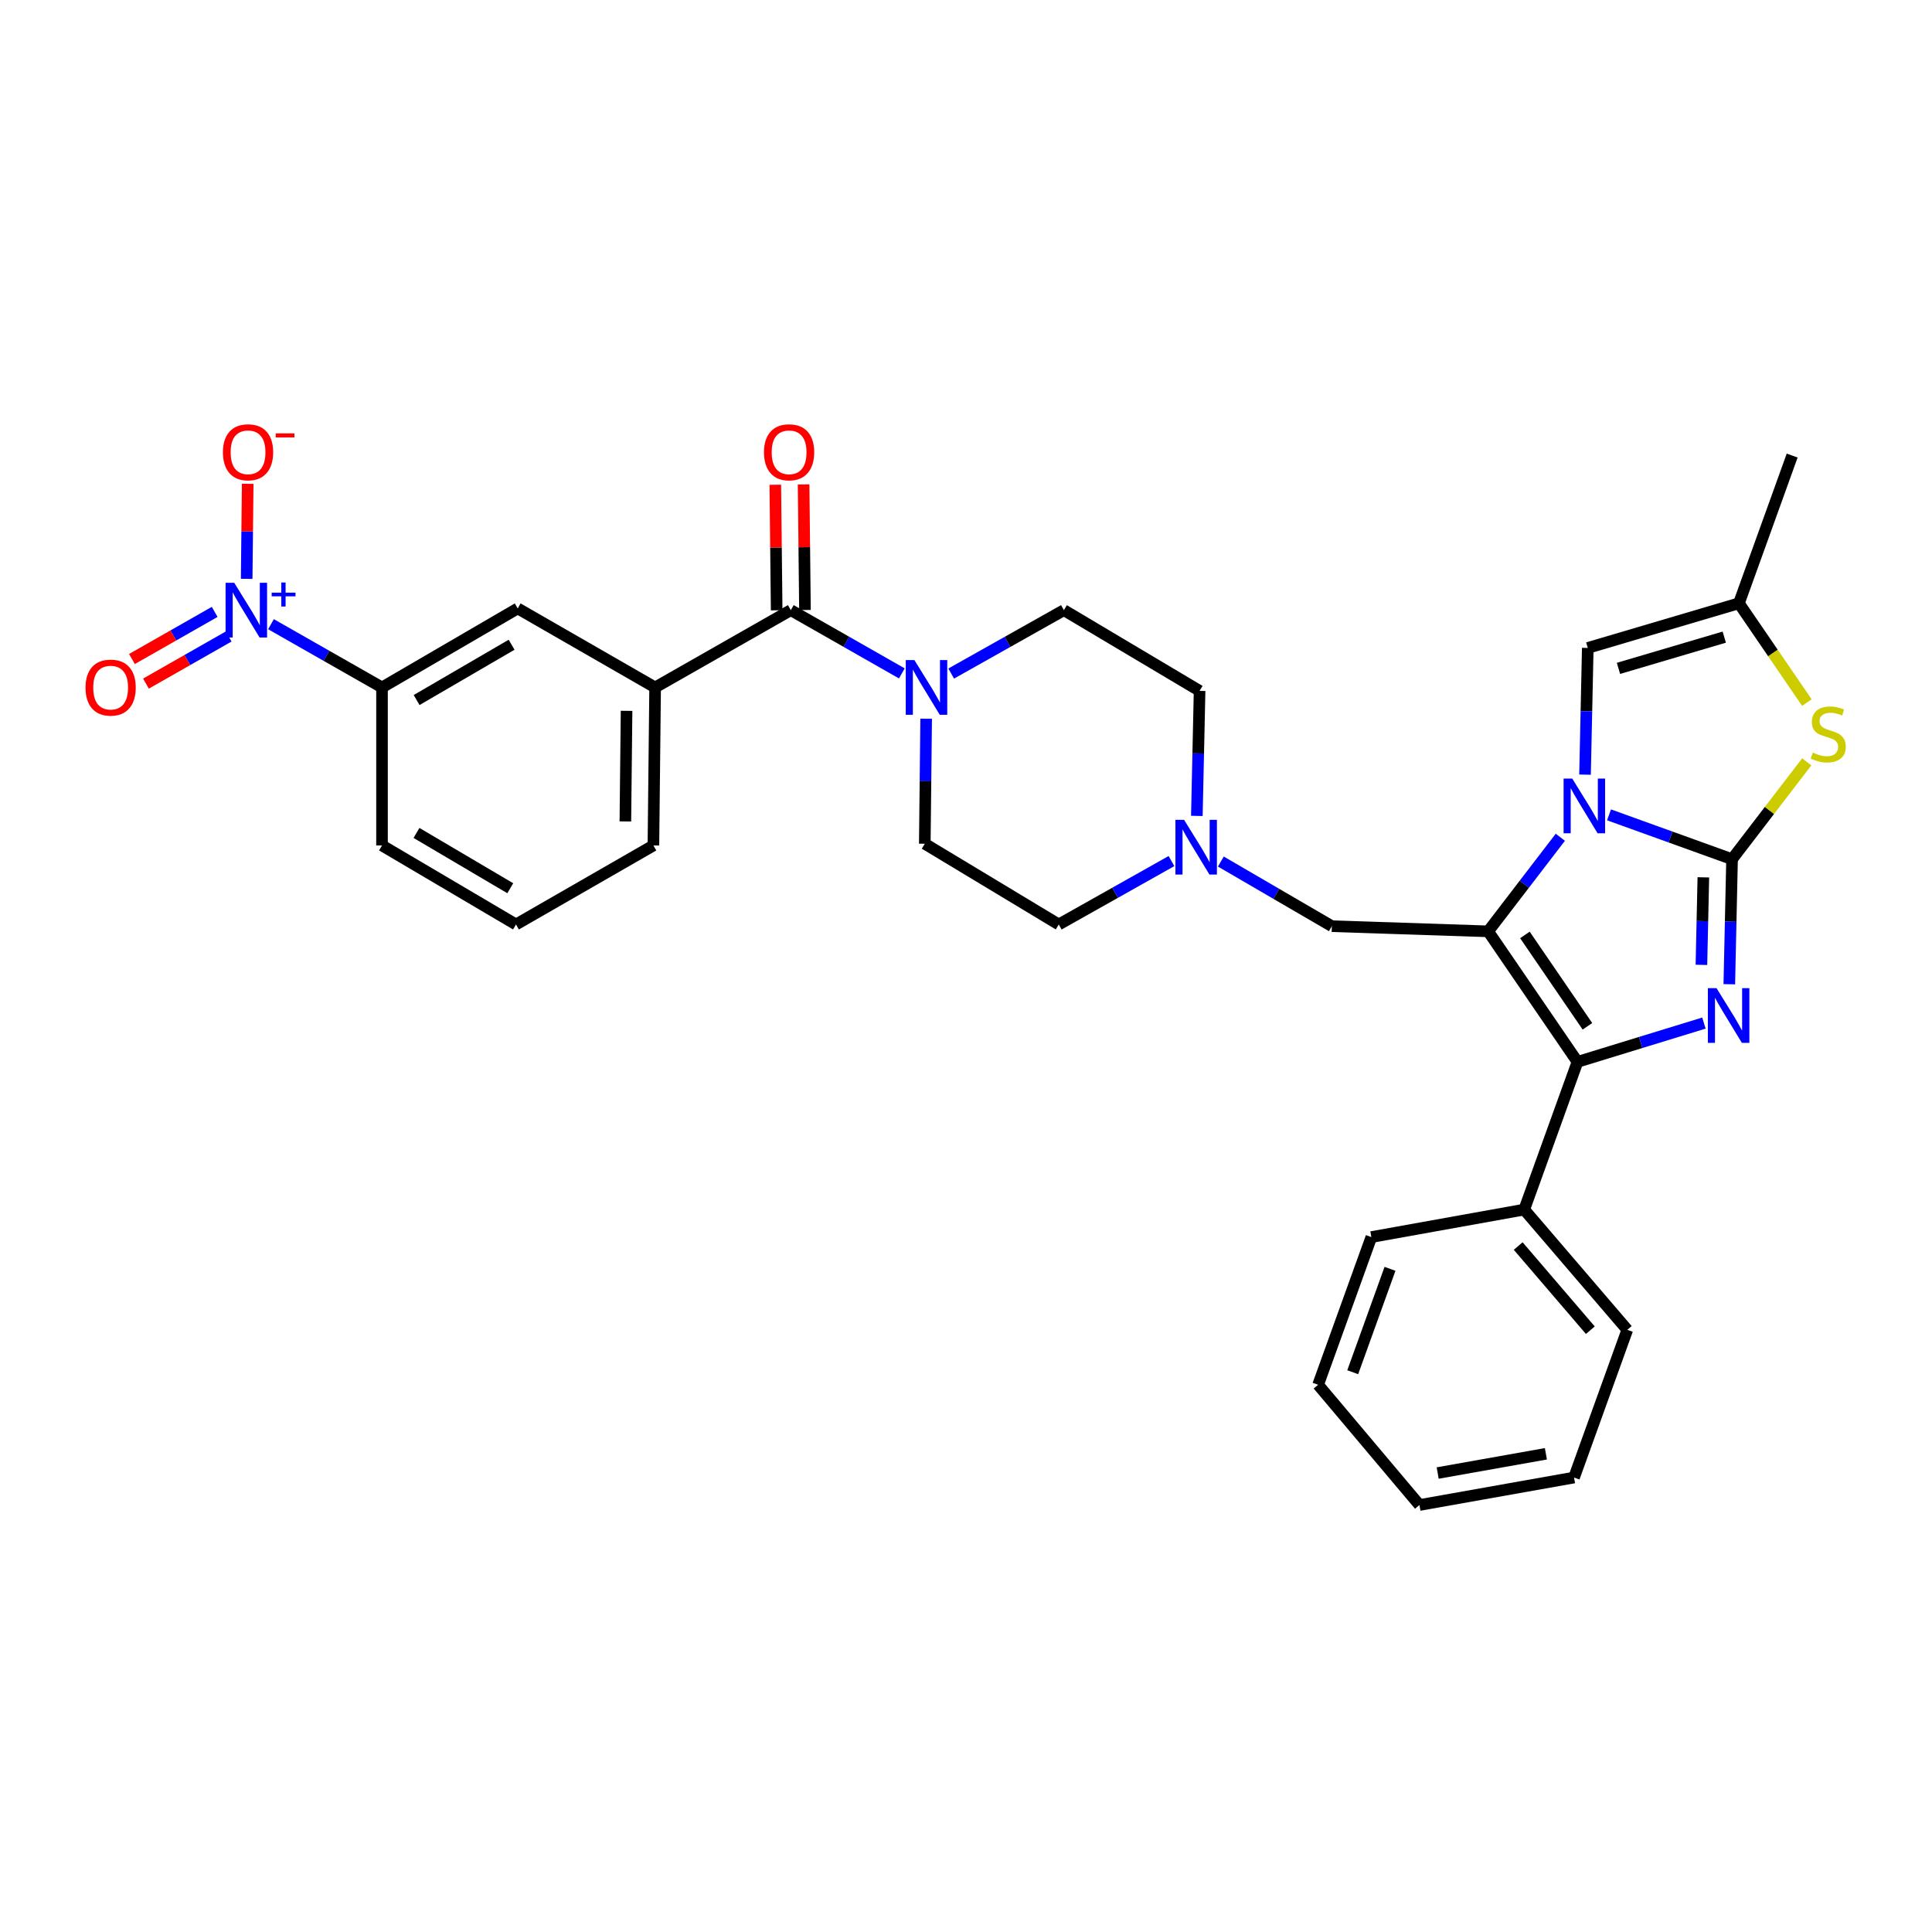 <?xml version='1.0' encoding='iso-8859-1'?>
<svg version='1.1' baseProfile='full'
              xmlns='http://www.w3.org/2000/svg'
                      xmlns:rdkit='http://www.rdkit.org/xml'
                      xmlns:xlink='http://www.w3.org/1999/xlink'
                  xml:space='preserve'
width='1000px' height='1000px' viewBox='0 0 1000 1000'>
<!-- END OF HEADER -->
<rect style='opacity:1.0;fill:#FFFFFF;stroke:none' width='1000' height='1000' x='0' y='0'> </rect>
<path class='bond-0' d='M 140.26,323.082 L 168.996,339.451' style='fill:none;fill-rule:evenodd;stroke:#0000FF;stroke-width:6px;stroke-linecap:butt;stroke-linejoin:miter;stroke-opacity:1' />
<path class='bond-0' d='M 168.996,339.451 L 197.732,355.82' style='fill:none;fill-rule:evenodd;stroke:#000000;stroke-width:6px;stroke-linecap:butt;stroke-linejoin:miter;stroke-opacity:1' />
<path class='bond-1' d='M 127.675,299.608 L 127.942,275.012' style='fill:none;fill-rule:evenodd;stroke:#0000FF;stroke-width:6px;stroke-linecap:butt;stroke-linejoin:miter;stroke-opacity:1' />
<path class='bond-1' d='M 127.942,275.012 L 128.209,250.416' style='fill:none;fill-rule:evenodd;stroke:#FF0000;stroke-width:6px;stroke-linecap:butt;stroke-linejoin:miter;stroke-opacity:1' />
<path class='bond-2' d='M 111.113,316.718 L 89.704,328.913' style='fill:none;fill-rule:evenodd;stroke:#0000FF;stroke-width:6px;stroke-linecap:butt;stroke-linejoin:miter;stroke-opacity:1' />
<path class='bond-2' d='M 89.704,328.913 L 68.295,341.109' style='fill:none;fill-rule:evenodd;stroke:#FF0000;stroke-width:6px;stroke-linecap:butt;stroke-linejoin:miter;stroke-opacity:1' />
<path class='bond-2' d='M 118.364,329.446 L 96.955,341.642' style='fill:none;fill-rule:evenodd;stroke:#0000FF;stroke-width:6px;stroke-linecap:butt;stroke-linejoin:miter;stroke-opacity:1' />
<path class='bond-2' d='M 96.955,341.642 L 75.546,353.837' style='fill:none;fill-rule:evenodd;stroke:#FF0000;stroke-width:6px;stroke-linecap:butt;stroke-linejoin:miter;stroke-opacity:1' />
<path class='bond-3' d='M 492.336,348.631 L 521.505,332.222' style='fill:none;fill-rule:evenodd;stroke:#0000FF;stroke-width:6px;stroke-linecap:butt;stroke-linejoin:miter;stroke-opacity:1' />
<path class='bond-3' d='M 521.505,332.222 L 550.675,315.813' style='fill:none;fill-rule:evenodd;stroke:#000000;stroke-width:6px;stroke-linecap:butt;stroke-linejoin:miter;stroke-opacity:1' />
<path class='bond-4' d='M 479.378,372.003 L 479.023,404.362' style='fill:none;fill-rule:evenodd;stroke:#0000FF;stroke-width:6px;stroke-linecap:butt;stroke-linejoin:miter;stroke-opacity:1' />
<path class='bond-4' d='M 479.023,404.362 L 478.669,436.721' style='fill:none;fill-rule:evenodd;stroke:#000000;stroke-width:6px;stroke-linecap:butt;stroke-linejoin:miter;stroke-opacity:1' />
<path class='bond-5' d='M 466.795,348.551 L 438.059,332.182' style='fill:none;fill-rule:evenodd;stroke:#0000FF;stroke-width:6px;stroke-linecap:butt;stroke-linejoin:miter;stroke-opacity:1' />
<path class='bond-5' d='M 438.059,332.182 L 409.323,315.813' style='fill:none;fill-rule:evenodd;stroke:#000000;stroke-width:6px;stroke-linecap:butt;stroke-linejoin:miter;stroke-opacity:1' />
<path class='bond-6' d='M 197.732,355.82 L 267.964,314.918' style='fill:none;fill-rule:evenodd;stroke:#000000;stroke-width:6px;stroke-linecap:butt;stroke-linejoin:miter;stroke-opacity:1' />
<path class='bond-6' d='M 215.638,362.343 L 264.801,333.711' style='fill:none;fill-rule:evenodd;stroke:#000000;stroke-width:6px;stroke-linecap:butt;stroke-linejoin:miter;stroke-opacity:1' />
<path class='bond-7' d='M 197.732,355.82 L 197.732,437.608' style='fill:none;fill-rule:evenodd;stroke:#000000;stroke-width:6px;stroke-linecap:butt;stroke-linejoin:miter;stroke-opacity:1' />
<path class='bond-8' d='M 409.323,315.813 L 339.091,355.82' style='fill:none;fill-rule:evenodd;stroke:#000000;stroke-width:6px;stroke-linecap:butt;stroke-linejoin:miter;stroke-opacity:1' />
<path class='bond-9' d='M 416.647,315.733 L 416.295,283.238' style='fill:none;fill-rule:evenodd;stroke:#000000;stroke-width:6px;stroke-linecap:butt;stroke-linejoin:miter;stroke-opacity:1' />
<path class='bond-9' d='M 416.295,283.238 L 415.943,250.742' style='fill:none;fill-rule:evenodd;stroke:#FF0000;stroke-width:6px;stroke-linecap:butt;stroke-linejoin:miter;stroke-opacity:1' />
<path class='bond-9' d='M 402,315.892 L 401.647,283.397' style='fill:none;fill-rule:evenodd;stroke:#000000;stroke-width:6px;stroke-linecap:butt;stroke-linejoin:miter;stroke-opacity:1' />
<path class='bond-9' d='M 401.647,283.397 L 401.295,250.901' style='fill:none;fill-rule:evenodd;stroke:#FF0000;stroke-width:6px;stroke-linecap:butt;stroke-linejoin:miter;stroke-opacity:1' />
<path class='bond-10' d='M 550.675,315.813 L 620.907,357.594' style='fill:none;fill-rule:evenodd;stroke:#000000;stroke-width:6px;stroke-linecap:butt;stroke-linejoin:miter;stroke-opacity:1' />
<path class='bond-11' d='M 478.669,436.721 L 548.014,478.503' style='fill:none;fill-rule:evenodd;stroke:#000000;stroke-width:6px;stroke-linecap:butt;stroke-linejoin:miter;stroke-opacity:1' />
<path class='bond-12' d='M 548.014,478.503 L 577.183,462.094' style='fill:none;fill-rule:evenodd;stroke:#000000;stroke-width:6px;stroke-linecap:butt;stroke-linejoin:miter;stroke-opacity:1' />
<path class='bond-12' d='M 577.183,462.094 L 606.353,445.685' style='fill:none;fill-rule:evenodd;stroke:#0000FF;stroke-width:6px;stroke-linecap:butt;stroke-linejoin:miter;stroke-opacity:1' />
<path class='bond-13' d='M 619.488,422.312 L 620.198,389.953' style='fill:none;fill-rule:evenodd;stroke:#0000FF;stroke-width:6px;stroke-linecap:butt;stroke-linejoin:miter;stroke-opacity:1' />
<path class='bond-13' d='M 620.198,389.953 L 620.907,357.594' style='fill:none;fill-rule:evenodd;stroke:#000000;stroke-width:6px;stroke-linecap:butt;stroke-linejoin:miter;stroke-opacity:1' />
<path class='bond-14' d='M 631.905,445.932 L 660.635,462.661' style='fill:none;fill-rule:evenodd;stroke:#0000FF;stroke-width:6px;stroke-linecap:butt;stroke-linejoin:miter;stroke-opacity:1' />
<path class='bond-14' d='M 660.635,462.661 L 689.365,479.39' style='fill:none;fill-rule:evenodd;stroke:#000000;stroke-width:6px;stroke-linecap:butt;stroke-linejoin:miter;stroke-opacity:1' />
<path class='bond-15' d='M 935.232,363.653 L 917.647,337.955' style='fill:none;fill-rule:evenodd;stroke:#CCCC00;stroke-width:6px;stroke-linecap:butt;stroke-linejoin:miter;stroke-opacity:1' />
<path class='bond-15' d='M 917.647,337.955 L 900.062,312.256' style='fill:none;fill-rule:evenodd;stroke:#000000;stroke-width:6px;stroke-linecap:butt;stroke-linejoin:miter;stroke-opacity:1' />
<path class='bond-16' d='M 935.17,394.321 L 915.838,419.521' style='fill:none;fill-rule:evenodd;stroke:#CCCC00;stroke-width:6px;stroke-linecap:butt;stroke-linejoin:miter;stroke-opacity:1' />
<path class='bond-16' d='M 915.838,419.521 L 896.506,444.721' style='fill:none;fill-rule:evenodd;stroke:#000000;stroke-width:6px;stroke-linecap:butt;stroke-linejoin:miter;stroke-opacity:1' />
<path class='bond-17' d='M 900.062,312.256 L 927.626,235.799' style='fill:none;fill-rule:evenodd;stroke:#000000;stroke-width:6px;stroke-linecap:butt;stroke-linejoin:miter;stroke-opacity:1' />
<path class='bond-18' d='M 900.062,312.256 L 821.83,335.369' style='fill:none;fill-rule:evenodd;stroke:#000000;stroke-width:6px;stroke-linecap:butt;stroke-linejoin:miter;stroke-opacity:1' />
<path class='bond-18' d='M 892.478,329.772 L 837.715,345.95' style='fill:none;fill-rule:evenodd;stroke:#000000;stroke-width:6px;stroke-linecap:butt;stroke-linejoin:miter;stroke-opacity:1' />
<path class='bond-19' d='M 821.83,335.369 L 821.119,368.16' style='fill:none;fill-rule:evenodd;stroke:#000000;stroke-width:6px;stroke-linecap:butt;stroke-linejoin:miter;stroke-opacity:1' />
<path class='bond-19' d='M 821.119,368.16 L 820.407,400.952' style='fill:none;fill-rule:evenodd;stroke:#0000FF;stroke-width:6px;stroke-linecap:butt;stroke-linejoin:miter;stroke-opacity:1' />
<path class='bond-20' d='M 896.506,444.721 L 864.667,433.242' style='fill:none;fill-rule:evenodd;stroke:#000000;stroke-width:6px;stroke-linecap:butt;stroke-linejoin:miter;stroke-opacity:1' />
<path class='bond-20' d='M 864.667,433.242 L 832.828,421.762' style='fill:none;fill-rule:evenodd;stroke:#0000FF;stroke-width:6px;stroke-linecap:butt;stroke-linejoin:miter;stroke-opacity:1' />
<path class='bond-21' d='M 896.506,444.721 L 895.796,477.08' style='fill:none;fill-rule:evenodd;stroke:#000000;stroke-width:6px;stroke-linecap:butt;stroke-linejoin:miter;stroke-opacity:1' />
<path class='bond-21' d='M 895.796,477.08 L 895.086,509.439' style='fill:none;fill-rule:evenodd;stroke:#0000FF;stroke-width:6px;stroke-linecap:butt;stroke-linejoin:miter;stroke-opacity:1' />
<path class='bond-21' d='M 881.648,454.108 L 881.151,476.759' style='fill:none;fill-rule:evenodd;stroke:#000000;stroke-width:6px;stroke-linecap:butt;stroke-linejoin:miter;stroke-opacity:1' />
<path class='bond-21' d='M 881.151,476.759 L 880.654,499.411' style='fill:none;fill-rule:evenodd;stroke:#0000FF;stroke-width:6px;stroke-linecap:butt;stroke-linejoin:miter;stroke-opacity:1' />
<path class='bond-22' d='M 807.624,433.362 L 788.945,457.711' style='fill:none;fill-rule:evenodd;stroke:#0000FF;stroke-width:6px;stroke-linecap:butt;stroke-linejoin:miter;stroke-opacity:1' />
<path class='bond-22' d='M 788.945,457.711 L 770.267,482.059' style='fill:none;fill-rule:evenodd;stroke:#000000;stroke-width:6px;stroke-linecap:butt;stroke-linejoin:miter;stroke-opacity:1' />
<path class='bond-23' d='M 770.267,482.059 L 816.499,549.622' style='fill:none;fill-rule:evenodd;stroke:#000000;stroke-width:6px;stroke-linecap:butt;stroke-linejoin:miter;stroke-opacity:1' />
<path class='bond-23' d='M 789.291,483.921 L 821.654,531.215' style='fill:none;fill-rule:evenodd;stroke:#000000;stroke-width:6px;stroke-linecap:butt;stroke-linejoin:miter;stroke-opacity:1' />
<path class='bond-24' d='M 770.267,482.059 L 689.365,479.39' style='fill:none;fill-rule:evenodd;stroke:#000000;stroke-width:6px;stroke-linecap:butt;stroke-linejoin:miter;stroke-opacity:1' />
<path class='bond-25' d='M 816.499,549.622 L 849.223,539.583' style='fill:none;fill-rule:evenodd;stroke:#000000;stroke-width:6px;stroke-linecap:butt;stroke-linejoin:miter;stroke-opacity:1' />
<path class='bond-25' d='M 849.223,539.583 L 881.946,529.545' style='fill:none;fill-rule:evenodd;stroke:#0000FF;stroke-width:6px;stroke-linecap:butt;stroke-linejoin:miter;stroke-opacity:1' />
<path class='bond-26' d='M 816.499,549.622 L 788.936,626.08' style='fill:none;fill-rule:evenodd;stroke:#000000;stroke-width:6px;stroke-linecap:butt;stroke-linejoin:miter;stroke-opacity:1' />
<path class='bond-27' d='M 682.253,716.763 L 709.816,640.305' style='fill:none;fill-rule:evenodd;stroke:#000000;stroke-width:6px;stroke-linecap:butt;stroke-linejoin:miter;stroke-opacity:1' />
<path class='bond-27' d='M 700.168,710.263 L 719.462,656.742' style='fill:none;fill-rule:evenodd;stroke:#000000;stroke-width:6px;stroke-linecap:butt;stroke-linejoin:miter;stroke-opacity:1' />
<path class='bond-28' d='M 682.253,716.763 L 734.703,778.996' style='fill:none;fill-rule:evenodd;stroke:#000000;stroke-width:6px;stroke-linecap:butt;stroke-linejoin:miter;stroke-opacity:1' />
<path class='bond-29' d='M 734.703,778.996 L 814.717,764.77' style='fill:none;fill-rule:evenodd;stroke:#000000;stroke-width:6px;stroke-linecap:butt;stroke-linejoin:miter;stroke-opacity:1' />
<path class='bond-29' d='M 744.141,762.439 L 800.151,752.481' style='fill:none;fill-rule:evenodd;stroke:#000000;stroke-width:6px;stroke-linecap:butt;stroke-linejoin:miter;stroke-opacity:1' />
<path class='bond-30' d='M 814.717,764.77 L 842.281,688.312' style='fill:none;fill-rule:evenodd;stroke:#000000;stroke-width:6px;stroke-linecap:butt;stroke-linejoin:miter;stroke-opacity:1' />
<path class='bond-31' d='M 842.281,688.312 L 788.936,626.08' style='fill:none;fill-rule:evenodd;stroke:#000000;stroke-width:6px;stroke-linecap:butt;stroke-linejoin:miter;stroke-opacity:1' />
<path class='bond-31' d='M 823.158,688.511 L 785.816,644.948' style='fill:none;fill-rule:evenodd;stroke:#000000;stroke-width:6px;stroke-linecap:butt;stroke-linejoin:miter;stroke-opacity:1' />
<path class='bond-32' d='M 788.936,626.08 L 709.816,640.305' style='fill:none;fill-rule:evenodd;stroke:#000000;stroke-width:6px;stroke-linecap:butt;stroke-linejoin:miter;stroke-opacity:1' />
<path class='bond-33' d='M 339.091,355.82 L 267.964,314.918' style='fill:none;fill-rule:evenodd;stroke:#000000;stroke-width:6px;stroke-linecap:butt;stroke-linejoin:miter;stroke-opacity:1' />
<path class='bond-34' d='M 339.091,355.82 L 338.204,437.608' style='fill:none;fill-rule:evenodd;stroke:#000000;stroke-width:6px;stroke-linecap:butt;stroke-linejoin:miter;stroke-opacity:1' />
<path class='bond-34' d='M 324.31,367.929 L 323.689,425.181' style='fill:none;fill-rule:evenodd;stroke:#000000;stroke-width:6px;stroke-linecap:butt;stroke-linejoin:miter;stroke-opacity:1' />
<path class='bond-35' d='M 197.732,437.608 L 267.077,478.503' style='fill:none;fill-rule:evenodd;stroke:#000000;stroke-width:6px;stroke-linecap:butt;stroke-linejoin:miter;stroke-opacity:1' />
<path class='bond-35' d='M 215.574,431.125 L 264.116,459.75' style='fill:none;fill-rule:evenodd;stroke:#000000;stroke-width:6px;stroke-linecap:butt;stroke-linejoin:miter;stroke-opacity:1' />
<path class='bond-36' d='M 338.204,437.608 L 267.077,478.503' style='fill:none;fill-rule:evenodd;stroke:#000000;stroke-width:6px;stroke-linecap:butt;stroke-linejoin:miter;stroke-opacity:1' />
<path  class='atom-0' d='M 121.239 301.653
L 130.519 316.653
Q 131.439 318.133, 132.919 320.813
Q 134.399 323.493, 134.479 323.653
L 134.479 301.653
L 138.239 301.653
L 138.239 329.973
L 134.359 329.973
L 124.399 313.573
Q 123.239 311.653, 121.999 309.453
Q 120.799 307.253, 120.439 306.573
L 120.439 329.973
L 116.759 329.973
L 116.759 301.653
L 121.239 301.653
' fill='#0000FF'/>
<path  class='atom-0' d='M 140.615 306.758
L 145.605 306.758
L 145.605 301.504
L 147.823 301.504
L 147.823 306.758
L 152.944 306.758
L 152.944 308.658
L 147.823 308.658
L 147.823 313.938
L 145.605 313.938
L 145.605 308.658
L 140.615 308.658
L 140.615 306.758
' fill='#0000FF'/>
<path  class='atom-1' d='M 473.296 341.66
L 482.576 356.66
Q 483.496 358.14, 484.976 360.82
Q 486.456 363.5, 486.536 363.66
L 486.536 341.66
L 490.296 341.66
L 490.296 369.98
L 486.416 369.98
L 476.456 353.58
Q 475.296 351.66, 474.056 349.46
Q 472.856 347.26, 472.496 346.58
L 472.496 369.98
L 468.816 369.98
L 468.816 341.66
L 473.296 341.66
' fill='#0000FF'/>
<path  class='atom-7' d='M 612.873 424.335
L 622.153 439.335
Q 623.073 440.815, 624.553 443.495
Q 626.033 446.175, 626.113 446.335
L 626.113 424.335
L 629.873 424.335
L 629.873 452.655
L 625.993 452.655
L 616.033 436.255
Q 614.873 434.335, 613.633 432.135
Q 612.433 429.935, 612.073 429.255
L 612.073 452.655
L 608.393 452.655
L 608.393 424.335
L 612.873 424.335
' fill='#0000FF'/>
<path  class='atom-9' d='M 938.295 389.539
Q 938.615 389.659, 939.935 390.219
Q 941.255 390.779, 942.695 391.139
Q 944.175 391.459, 945.615 391.459
Q 948.295 391.459, 949.855 390.179
Q 951.415 388.859, 951.415 386.579
Q 951.415 385.019, 950.615 384.059
Q 949.855 383.099, 948.655 382.579
Q 947.455 382.059, 945.455 381.459
Q 942.935 380.699, 941.415 379.979
Q 939.935 379.259, 938.855 377.739
Q 937.815 376.219, 937.815 373.659
Q 937.815 370.099, 940.215 367.899
Q 942.655 365.699, 947.455 365.699
Q 950.735 365.699, 954.455 367.259
L 953.535 370.339
Q 950.135 368.939, 947.575 368.939
Q 944.815 368.939, 943.295 370.099
Q 941.775 371.219, 941.815 373.179
Q 941.815 374.699, 942.575 375.619
Q 943.375 376.539, 944.495 377.059
Q 945.655 377.579, 947.575 378.179
Q 950.135 378.979, 951.655 379.779
Q 953.175 380.579, 954.255 382.219
Q 955.375 383.819, 955.375 386.579
Q 955.375 390.499, 952.735 392.619
Q 950.135 394.699, 945.775 394.699
Q 943.255 394.699, 941.335 394.139
Q 939.455 393.619, 937.215 392.699
L 938.295 389.539
' fill='#CCCC00'/>
<path  class='atom-13' d='M 813.796 402.997
L 823.076 417.997
Q 823.996 419.477, 825.476 422.157
Q 826.956 424.837, 827.036 424.997
L 827.036 402.997
L 830.796 402.997
L 830.796 431.317
L 826.916 431.317
L 816.956 414.917
Q 815.796 412.997, 814.556 410.797
Q 813.356 408.597, 812.996 407.917
L 812.996 431.317
L 809.316 431.317
L 809.316 402.997
L 813.796 402.997
' fill='#0000FF'/>
<path  class='atom-16' d='M 888.472 511.463
L 897.752 526.463
Q 898.672 527.943, 900.152 530.623
Q 901.632 533.303, 901.712 533.463
L 901.712 511.463
L 905.472 511.463
L 905.472 539.783
L 901.592 539.783
L 891.632 523.383
Q 890.472 521.463, 889.232 519.263
Q 888.032 517.063, 887.672 516.383
L 887.672 539.783
L 883.992 539.783
L 883.992 511.463
L 888.472 511.463
' fill='#0000FF'/>
<path  class='atom-27' d='M 115.386 234.096
Q 115.386 227.296, 118.746 223.496
Q 122.106 219.696, 128.386 219.696
Q 134.666 219.696, 138.026 223.496
Q 141.386 227.296, 141.386 234.096
Q 141.386 240.976, 137.986 244.896
Q 134.586 248.776, 128.386 248.776
Q 122.146 248.776, 118.746 244.896
Q 115.386 241.016, 115.386 234.096
M 128.386 245.576
Q 132.706 245.576, 135.026 242.696
Q 137.386 239.776, 137.386 234.096
Q 137.386 228.536, 135.026 225.736
Q 132.706 222.896, 128.386 222.896
Q 124.066 222.896, 121.706 225.696
Q 119.386 228.496, 119.386 234.096
Q 119.386 239.816, 121.706 242.696
Q 124.066 245.576, 128.386 245.576
' fill='#FF0000'/>
<path  class='atom-27' d='M 142.706 224.319
L 152.395 224.319
L 152.395 226.431
L 142.706 226.431
L 142.706 224.319
' fill='#FF0000'/>
<path  class='atom-28' d='M 44.267 355.9
Q 44.267 349.1, 47.627 345.3
Q 50.987 341.5, 57.267 341.5
Q 63.547 341.5, 66.907 345.3
Q 70.267 349.1, 70.267 355.9
Q 70.267 362.78, 66.867 366.7
Q 63.467 370.58, 57.267 370.58
Q 51.027 370.58, 47.627 366.7
Q 44.267 362.82, 44.267 355.9
M 57.267 367.38
Q 61.587 367.38, 63.907 364.5
Q 66.267 361.58, 66.267 355.9
Q 66.267 350.34, 63.907 347.54
Q 61.587 344.7, 57.267 344.7
Q 52.947 344.7, 50.587 347.5
Q 48.267 350.3, 48.267 355.9
Q 48.267 361.62, 50.587 364.5
Q 52.947 367.38, 57.267 367.38
' fill='#FF0000'/>
<path  class='atom-29' d='M 395.436 234.096
Q 395.436 227.296, 398.796 223.496
Q 402.156 219.696, 408.436 219.696
Q 414.716 219.696, 418.076 223.496
Q 421.436 227.296, 421.436 234.096
Q 421.436 240.976, 418.036 244.896
Q 414.636 248.776, 408.436 248.776
Q 402.196 248.776, 398.796 244.896
Q 395.436 241.016, 395.436 234.096
M 408.436 245.576
Q 412.756 245.576, 415.076 242.696
Q 417.436 239.776, 417.436 234.096
Q 417.436 228.536, 415.076 225.736
Q 412.756 222.896, 408.436 222.896
Q 404.116 222.896, 401.756 225.696
Q 399.436 228.496, 399.436 234.096
Q 399.436 239.816, 401.756 242.696
Q 404.116 245.576, 408.436 245.576
' fill='#FF0000'/>
</svg>
